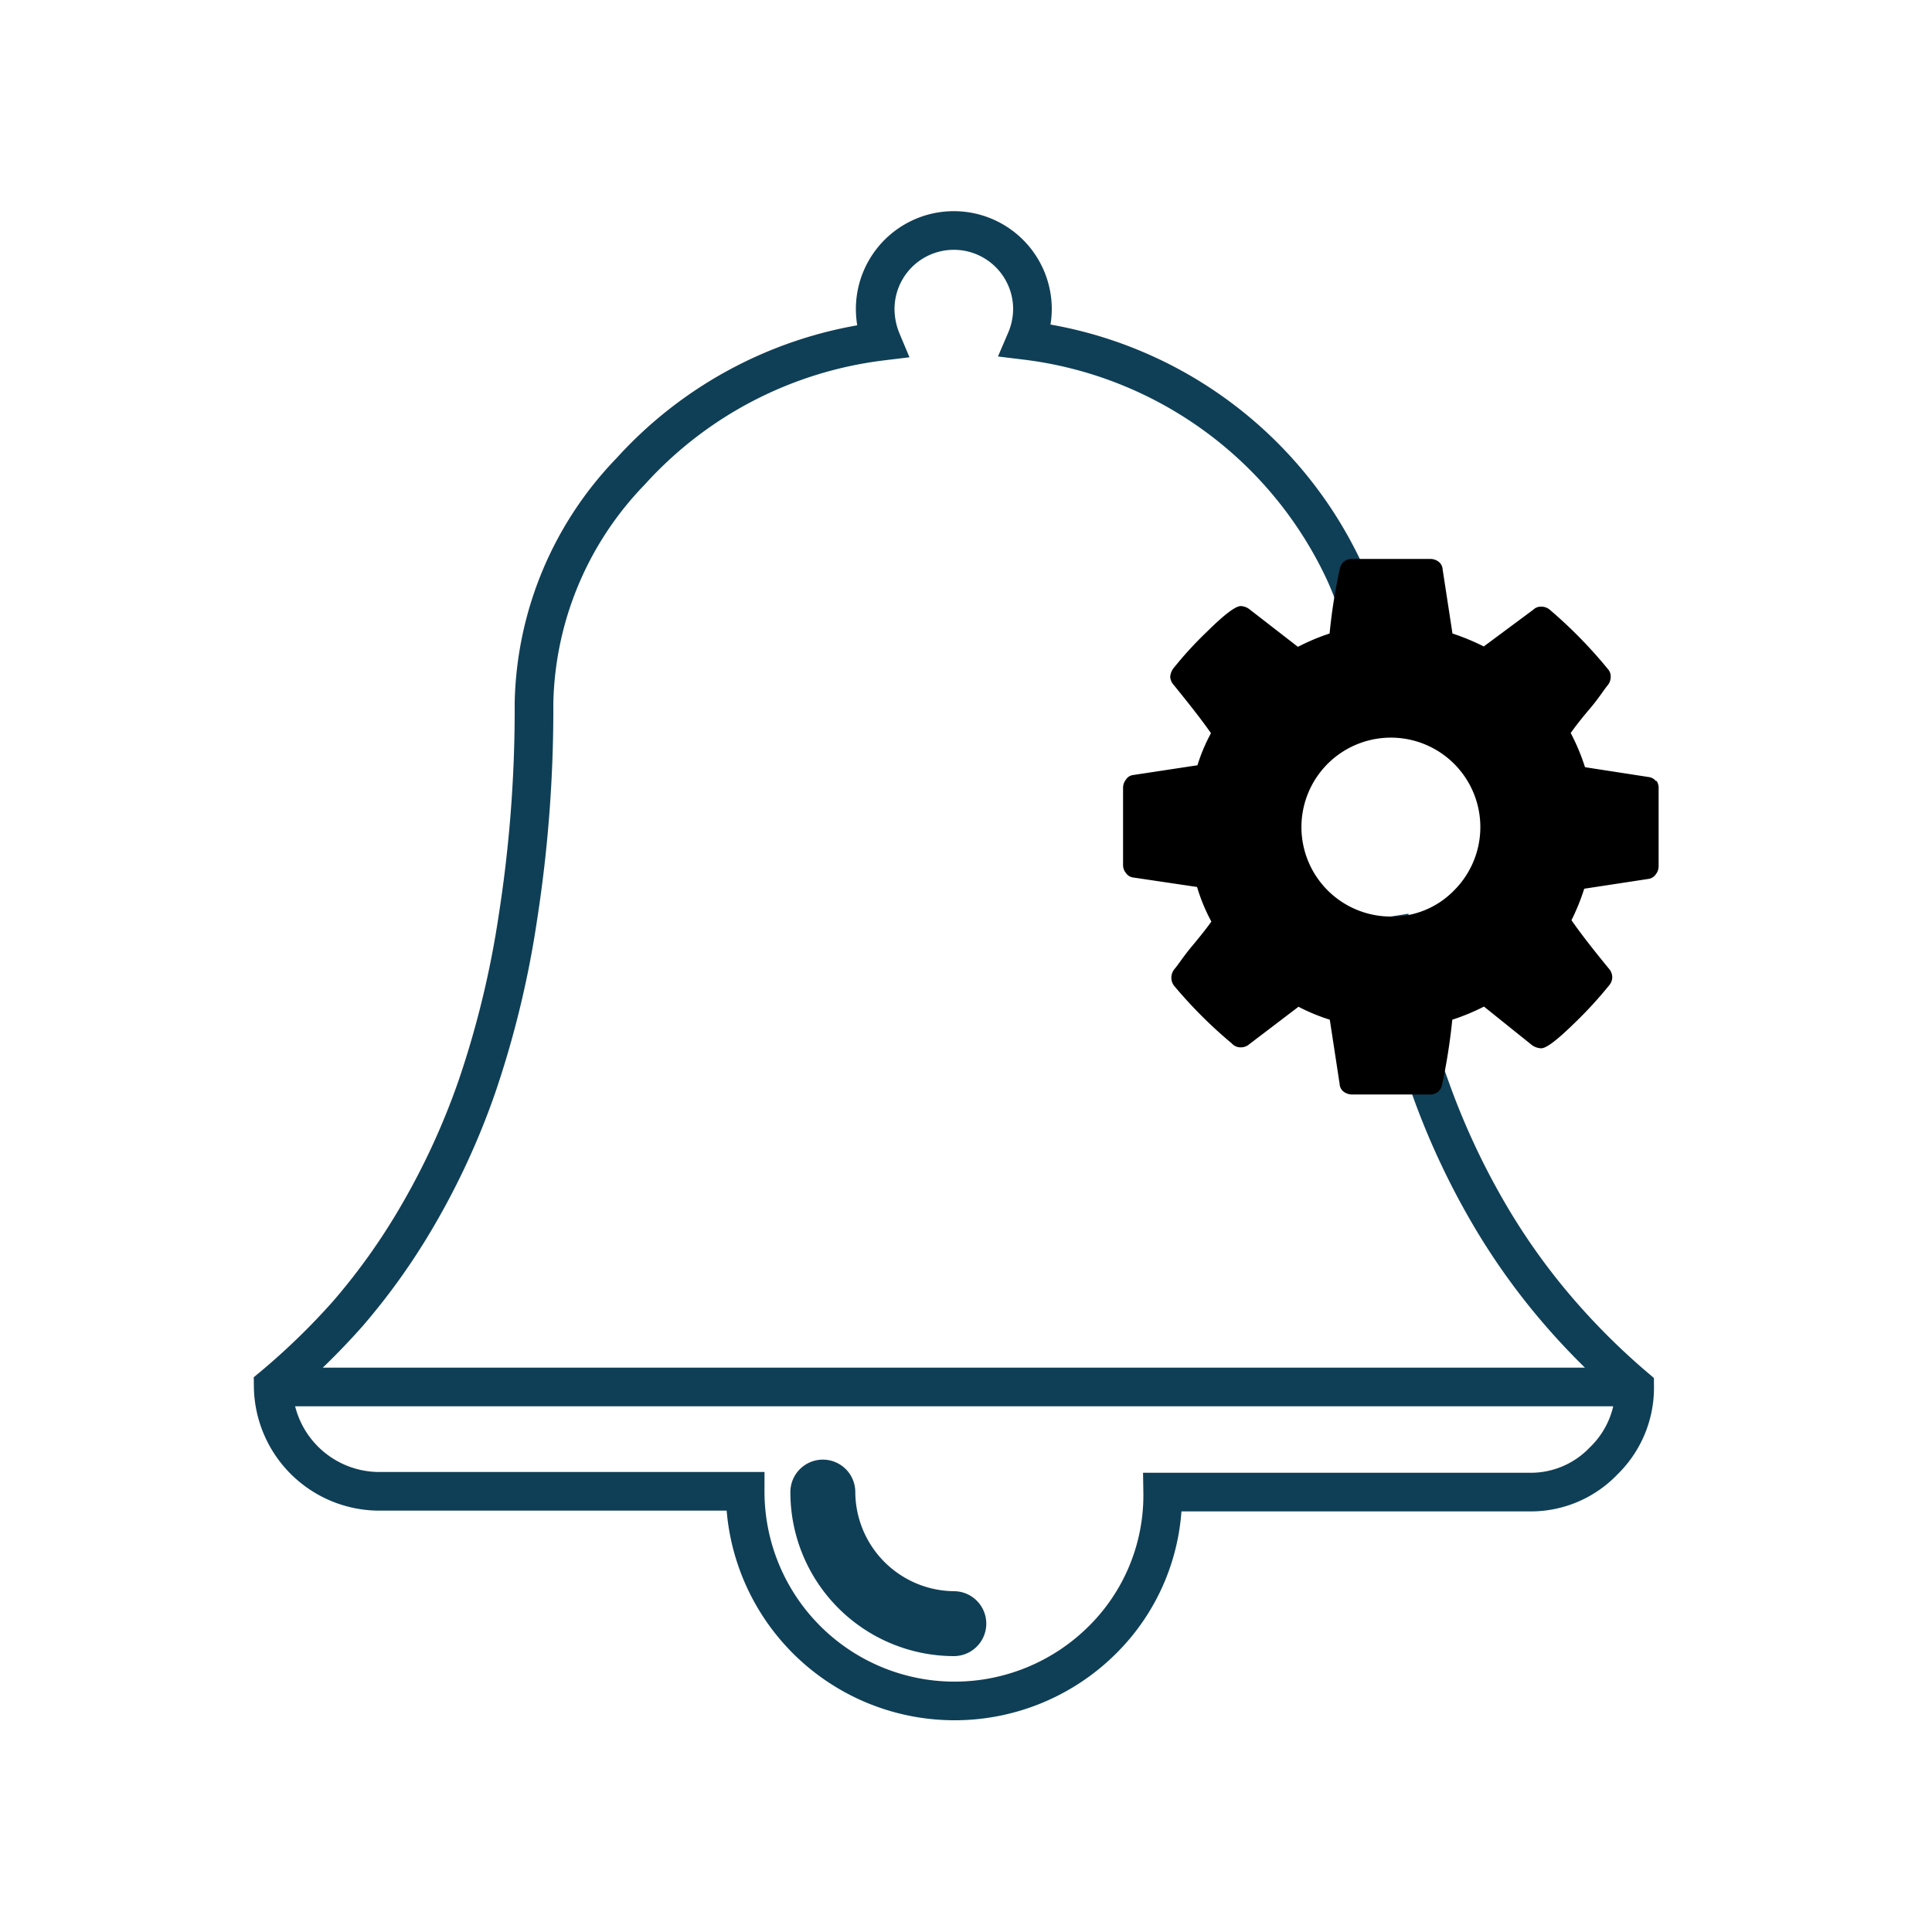 <svg id="Layer_115" data-name="Layer 115" xmlns="http://www.w3.org/2000/svg" viewBox="0 0 100 100"><defs><style>.cls-1{fill:none;stroke:#0f3f56;stroke-miterlimit:10;stroke-width:2px;}.cls-1,.cls-2{fill-rule:evenodd;}</style></defs><path class="cls-1" d="M49.37,84.72a7.48,7.48,0,0,1-7.46-7.49.68.68,0,0,1,1.36,0,6.16,6.16,0,0,0,6.1,6.13.68.68,0,0,1,0,1.36ZM84.89,71.79H15M71.07,36.38a16.3,16.3,0,0,0-1.49-6.81A21,21,0,0,0,53.1,17.62,4.18,4.18,0,0,0,53.44,16a4.07,4.07,0,1,0-8.14,0,4.36,4.36,0,0,0,.34,1.66,20.94,20.94,0,0,0-13,6.74,17.74,17.74,0,0,0-5,12,70.07,70.07,0,0,1-.83,11.07,49.84,49.84,0,0,1-2.12,8.76A38,38,0,0,1,21.57,63,33.35,33.35,0,0,1,18,68a36.17,36.17,0,0,1-3.86,3.75,5.5,5.5,0,0,0,5.43,5.44h19A10.84,10.84,0,0,0,57,84.94a10.53,10.53,0,0,0,3.18-7.71h19A5.21,5.21,0,0,0,83,75.62a5.27,5.27,0,0,0,1.61-3.83A36.05,36.05,0,0,1,80.78,68,34,34,0,0,1,77.17,63,38.64,38.64,0,0,1,74,56.21c-.37-1-.72-2.16-1-3.38-.41-1.63-.78-3.42-1.09-5.38"/><path class="cls-2" d="M72,47.44a4.63,4.63,0,1,1,3.27-1.36A4.46,4.46,0,0,1,72,47.44Zm13.72-7a.57.57,0,0,0-.38-.22l-3.3-.51a11,11,0,0,0-.74-1.77c.21-.3.54-.73,1-1.27s.74-1,.92-1.21a.67.67,0,0,0,.15-.41.57.57,0,0,0-.13-.4,24,24,0,0,0-3-3.07.68.68,0,0,0-.45-.18.57.57,0,0,0-.43.16L76.8,33.46a12.14,12.14,0,0,0-1.62-.67l-.51-3.32a.53.53,0,0,0-.2-.39.72.72,0,0,0-.45-.15H70a.61.61,0,0,0-.65.5,28.37,28.37,0,0,0-.53,3.36,11.17,11.17,0,0,0-1.64.69l-2.49-1.93a.79.79,0,0,0-.47-.18q-.4,0-1.71,1.29a19.42,19.42,0,0,0-1.78,1.94.85.85,0,0,0-.16.42.67.67,0,0,0,.18.43c.81,1,1.45,1.81,1.93,2.5a9.05,9.05,0,0,0-.7,1.66l-3.36.51a.51.51,0,0,0-.34.23.68.68,0,0,0-.15.42v4a.64.64,0,0,0,.15.42.53.53,0,0,0,.38.23l3.3.49a9.3,9.3,0,0,0,.74,1.79c-.21.3-.54.72-1,1.27s-.74,1-.92,1.2a.72.72,0,0,0-.15.42.68.68,0,0,0,.13.42,23.55,23.55,0,0,0,3,3,.59.59,0,0,0,.45.2.64.64,0,0,0,.45-.16l2.55-1.94a10,10,0,0,0,1.62.67l.51,3.33a.53.53,0,0,0,.2.39.72.72,0,0,0,.45.15h4a.61.61,0,0,0,.65-.5,30.59,30.59,0,0,0,.53-3.37,11.12,11.12,0,0,0,1.64-.68l2.49,2a.88.88,0,0,0,.47.16c.27,0,.83-.43,1.7-1.28A21.18,21.18,0,0,0,83.29,51a.65.65,0,0,0,.16-.42.68.68,0,0,0-.18-.45c-.87-1.06-1.51-1.89-1.93-2.5A11.51,11.51,0,0,0,82,46l3.34-.51a.55.55,0,0,0,.36-.23.68.68,0,0,0,.15-.42v-4A.68.68,0,0,0,85.74,40.41Z"/></svg>